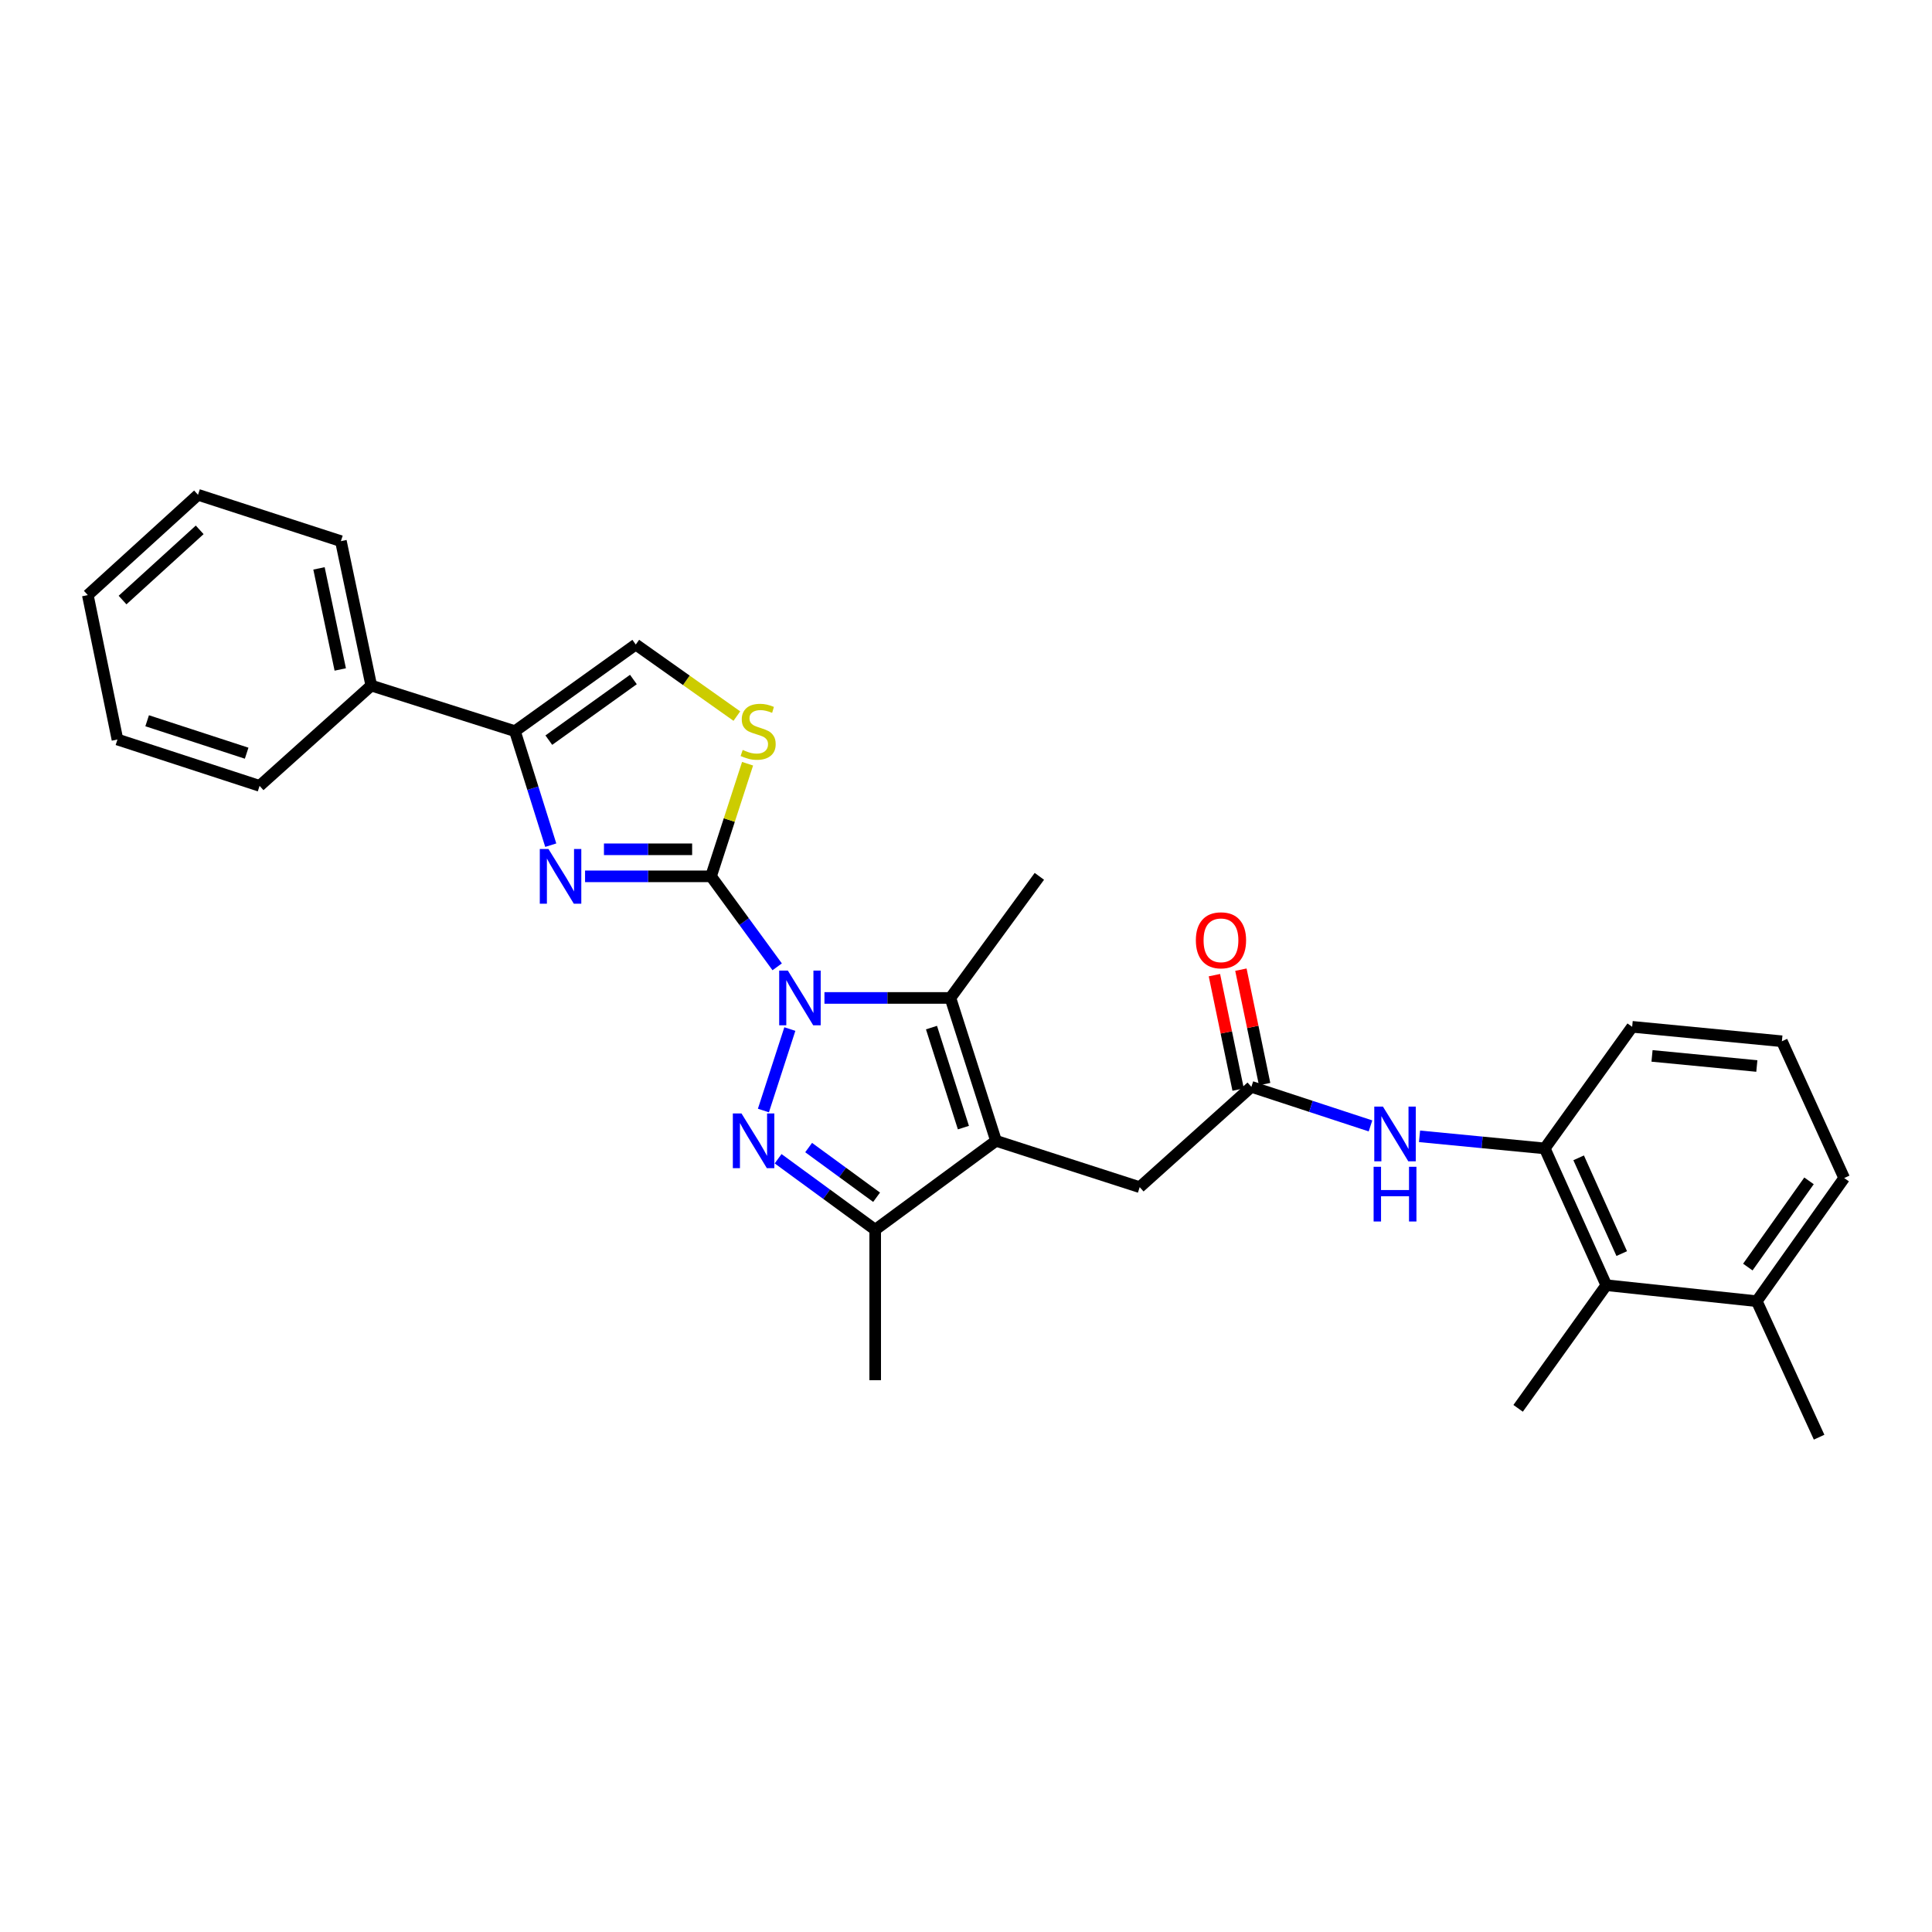 <?xml version='1.0' encoding='iso-8859-1'?>
<svg version='1.1' baseProfile='full'
              xmlns='http://www.w3.org/2000/svg'
                      xmlns:rdkit='http://www.rdkit.org/xml'
                      xmlns:xlink='http://www.w3.org/1999/xlink'
                  xml:space='preserve'
width='1000px' height='1000px' viewBox='0 0 1000 1000'>
<!-- END OF HEADER -->
<rect style='opacity:1.0;fill:#FFFFFF;stroke:none' width='1000' height='1000' x='0' y='0'> </rect>
<path class='bond-0' d='M 402.269,500.423 L 385.148,477.007' style='fill:none;fill-rule:evenodd;stroke:#0000FF;stroke-width:6px;stroke-linecap:butt;stroke-linejoin:miter;stroke-opacity:1' />
<path class='bond-0' d='M 385.148,477.007 L 368.027,453.591' style='fill:none;fill-rule:evenodd;stroke:#000000;stroke-width:6px;stroke-linecap:butt;stroke-linejoin:miter;stroke-opacity:1' />
<path class='bond-1' d='M 408.824,532.636 L 395.144,574.806' style='fill:none;fill-rule:evenodd;stroke:#0000FF;stroke-width:6px;stroke-linecap:butt;stroke-linejoin:miter;stroke-opacity:1' />
<path class='bond-3' d='M 426.735,516.533 L 459.331,516.533' style='fill:none;fill-rule:evenodd;stroke:#0000FF;stroke-width:6px;stroke-linecap:butt;stroke-linejoin:miter;stroke-opacity:1' />
<path class='bond-3' d='M 459.331,516.533 L 491.928,516.533' style='fill:none;fill-rule:evenodd;stroke:#000000;stroke-width:6px;stroke-linecap:butt;stroke-linejoin:miter;stroke-opacity:1' />
<path class='bond-4' d='M 368.027,453.591 L 335.426,453.591' style='fill:none;fill-rule:evenodd;stroke:#000000;stroke-width:6px;stroke-linecap:butt;stroke-linejoin:miter;stroke-opacity:1' />
<path class='bond-4' d='M 335.426,453.591 L 302.826,453.591' style='fill:none;fill-rule:evenodd;stroke:#0000FF;stroke-width:6px;stroke-linecap:butt;stroke-linejoin:miter;stroke-opacity:1' />
<path class='bond-4' d='M 358.247,439.593 L 335.426,439.593' style='fill:none;fill-rule:evenodd;stroke:#000000;stroke-width:6px;stroke-linecap:butt;stroke-linejoin:miter;stroke-opacity:1' />
<path class='bond-4' d='M 335.426,439.593 L 312.606,439.593' style='fill:none;fill-rule:evenodd;stroke:#0000FF;stroke-width:6px;stroke-linecap:butt;stroke-linejoin:miter;stroke-opacity:1' />
<path class='bond-6' d='M 368.027,453.591 L 377.485,424.446' style='fill:none;fill-rule:evenodd;stroke:#000000;stroke-width:6px;stroke-linecap:butt;stroke-linejoin:miter;stroke-opacity:1' />
<path class='bond-6' d='M 377.485,424.446 L 386.944,395.302' style='fill:none;fill-rule:evenodd;stroke:#CCCC00;stroke-width:6px;stroke-linecap:butt;stroke-linejoin:miter;stroke-opacity:1' />
<path class='bond-5' d='M 402.747,599.764 L 427.873,618.135' style='fill:none;fill-rule:evenodd;stroke:#0000FF;stroke-width:6px;stroke-linecap:butt;stroke-linejoin:miter;stroke-opacity:1' />
<path class='bond-5' d='M 427.873,618.135 L 453,636.507' style='fill:none;fill-rule:evenodd;stroke:#000000;stroke-width:6px;stroke-linecap:butt;stroke-linejoin:miter;stroke-opacity:1' />
<path class='bond-5' d='M 418.546,593.976 L 436.135,606.836' style='fill:none;fill-rule:evenodd;stroke:#0000FF;stroke-width:6px;stroke-linecap:butt;stroke-linejoin:miter;stroke-opacity:1' />
<path class='bond-5' d='M 436.135,606.836 L 453.723,619.696' style='fill:none;fill-rule:evenodd;stroke:#000000;stroke-width:6px;stroke-linecap:butt;stroke-linejoin:miter;stroke-opacity:1' />
<path class='bond-2' d='M 515.537,590.486 L 491.928,516.533' style='fill:none;fill-rule:evenodd;stroke:#000000;stroke-width:6px;stroke-linecap:butt;stroke-linejoin:miter;stroke-opacity:1' />
<path class='bond-2' d='M 498.661,583.65 L 482.135,531.883' style='fill:none;fill-rule:evenodd;stroke:#000000;stroke-width:6px;stroke-linecap:butt;stroke-linejoin:miter;stroke-opacity:1' />
<path class='bond-12' d='M 515.537,590.486 L 589.903,614.476' style='fill:none;fill-rule:evenodd;stroke:#000000;stroke-width:6px;stroke-linecap:butt;stroke-linejoin:miter;stroke-opacity:1' />
<path class='bond-29' d='M 515.537,590.486 L 453,636.507' style='fill:none;fill-rule:evenodd;stroke:#000000;stroke-width:6px;stroke-linecap:butt;stroke-linejoin:miter;stroke-opacity:1' />
<path class='bond-17' d='M 491.928,516.533 L 537.972,453.591' style='fill:none;fill-rule:evenodd;stroke:#000000;stroke-width:6px;stroke-linecap:butt;stroke-linejoin:miter;stroke-opacity:1' />
<path class='bond-7' d='M 285.071,437.461 L 275.8,407.954' style='fill:none;fill-rule:evenodd;stroke:#0000FF;stroke-width:6px;stroke-linecap:butt;stroke-linejoin:miter;stroke-opacity:1' />
<path class='bond-7' d='M 275.8,407.954 L 266.529,378.447' style='fill:none;fill-rule:evenodd;stroke:#000000;stroke-width:6px;stroke-linecap:butt;stroke-linejoin:miter;stroke-opacity:1' />
<path class='bond-18' d='M 453,636.507 L 453,714.387' style='fill:none;fill-rule:evenodd;stroke:#000000;stroke-width:6px;stroke-linecap:butt;stroke-linejoin:miter;stroke-opacity:1' />
<path class='bond-8' d='M 381.394,370.646 L 355.234,352.127' style='fill:none;fill-rule:evenodd;stroke:#CCCC00;stroke-width:6px;stroke-linecap:butt;stroke-linejoin:miter;stroke-opacity:1' />
<path class='bond-8' d='M 355.234,352.127 L 329.075,333.609' style='fill:none;fill-rule:evenodd;stroke:#000000;stroke-width:6px;stroke-linecap:butt;stroke-linejoin:miter;stroke-opacity:1' />
<path class='bond-14' d='M 266.529,378.447 L 192.172,354.846' style='fill:none;fill-rule:evenodd;stroke:#000000;stroke-width:6px;stroke-linecap:butt;stroke-linejoin:miter;stroke-opacity:1' />
<path class='bond-30' d='M 266.529,378.447 L 329.075,333.609' style='fill:none;fill-rule:evenodd;stroke:#000000;stroke-width:6px;stroke-linecap:butt;stroke-linejoin:miter;stroke-opacity:1' />
<path class='bond-30' d='M 284.067,383.098 L 327.849,351.711' style='fill:none;fill-rule:evenodd;stroke:#000000;stroke-width:6px;stroke-linecap:butt;stroke-linejoin:miter;stroke-opacity:1' />
<path class='bond-9' d='M 647.712,562.545 L 589.903,614.476' style='fill:none;fill-rule:evenodd;stroke:#000000;stroke-width:6px;stroke-linecap:butt;stroke-linejoin:miter;stroke-opacity:1' />
<path class='bond-10' d='M 647.712,562.545 L 678.539,572.657' style='fill:none;fill-rule:evenodd;stroke:#000000;stroke-width:6px;stroke-linecap:butt;stroke-linejoin:miter;stroke-opacity:1' />
<path class='bond-10' d='M 678.539,572.657 L 709.366,582.768' style='fill:none;fill-rule:evenodd;stroke:#0000FF;stroke-width:6px;stroke-linecap:butt;stroke-linejoin:miter;stroke-opacity:1' />
<path class='bond-15' d='M 654.566,561.125 L 648.427,531.51' style='fill:none;fill-rule:evenodd;stroke:#000000;stroke-width:6px;stroke-linecap:butt;stroke-linejoin:miter;stroke-opacity:1' />
<path class='bond-15' d='M 648.427,531.51 L 642.288,501.895' style='fill:none;fill-rule:evenodd;stroke:#FF0000;stroke-width:6px;stroke-linecap:butt;stroke-linejoin:miter;stroke-opacity:1' />
<path class='bond-15' d='M 640.859,563.966 L 634.72,534.351' style='fill:none;fill-rule:evenodd;stroke:#000000;stroke-width:6px;stroke-linecap:butt;stroke-linejoin:miter;stroke-opacity:1' />
<path class='bond-15' d='M 634.72,534.351 L 628.582,504.736' style='fill:none;fill-rule:evenodd;stroke:#FF0000;stroke-width:6px;stroke-linecap:butt;stroke-linejoin:miter;stroke-opacity:1' />
<path class='bond-11' d='M 734.749,588.158 L 767.156,591.29' style='fill:none;fill-rule:evenodd;stroke:#0000FF;stroke-width:6px;stroke-linecap:butt;stroke-linejoin:miter;stroke-opacity:1' />
<path class='bond-11' d='M 767.156,591.29 L 799.562,594.421' style='fill:none;fill-rule:evenodd;stroke:#000000;stroke-width:6px;stroke-linecap:butt;stroke-linejoin:miter;stroke-opacity:1' />
<path class='bond-13' d='M 799.562,594.421 L 831.422,665.217' style='fill:none;fill-rule:evenodd;stroke:#000000;stroke-width:6px;stroke-linecap:butt;stroke-linejoin:miter;stroke-opacity:1' />
<path class='bond-13' d='M 817.106,599.296 L 839.407,648.853' style='fill:none;fill-rule:evenodd;stroke:#000000;stroke-width:6px;stroke-linecap:butt;stroke-linejoin:miter;stroke-opacity:1' />
<path class='bond-19' d='M 799.562,594.421 L 844.805,531.479' style='fill:none;fill-rule:evenodd;stroke:#000000;stroke-width:6px;stroke-linecap:butt;stroke-linejoin:miter;stroke-opacity:1' />
<path class='bond-16' d='M 831.422,665.217 L 909.302,673.499' style='fill:none;fill-rule:evenodd;stroke:#000000;stroke-width:6px;stroke-linecap:butt;stroke-linejoin:miter;stroke-opacity:1' />
<path class='bond-21' d='M 831.422,665.217 L 785.782,728.952' style='fill:none;fill-rule:evenodd;stroke:#000000;stroke-width:6px;stroke-linecap:butt;stroke-linejoin:miter;stroke-opacity:1' />
<path class='bond-24' d='M 192.172,354.846 L 176.448,280.099' style='fill:none;fill-rule:evenodd;stroke:#000000;stroke-width:6px;stroke-linecap:butt;stroke-linejoin:miter;stroke-opacity:1' />
<path class='bond-24' d='M 176.115,346.515 L 165.109,294.193' style='fill:none;fill-rule:evenodd;stroke:#000000;stroke-width:6px;stroke-linecap:butt;stroke-linejoin:miter;stroke-opacity:1' />
<path class='bond-25' d='M 192.172,354.846 L 134.362,406.761' style='fill:none;fill-rule:evenodd;stroke:#000000;stroke-width:6px;stroke-linecap:butt;stroke-linejoin:miter;stroke-opacity:1' />
<path class='bond-23' d='M 909.302,673.499 L 941.567,743.891' style='fill:none;fill-rule:evenodd;stroke:#000000;stroke-width:6px;stroke-linecap:butt;stroke-linejoin:miter;stroke-opacity:1' />
<path class='bond-32' d='M 909.302,673.499 L 954.545,609.748' style='fill:none;fill-rule:evenodd;stroke:#000000;stroke-width:6px;stroke-linecap:butt;stroke-linejoin:miter;stroke-opacity:1' />
<path class='bond-32' d='M 904.674,655.835 L 936.344,611.21' style='fill:none;fill-rule:evenodd;stroke:#000000;stroke-width:6px;stroke-linecap:butt;stroke-linejoin:miter;stroke-opacity:1' />
<path class='bond-20' d='M 844.805,531.479 L 922.305,538.952' style='fill:none;fill-rule:evenodd;stroke:#000000;stroke-width:6px;stroke-linecap:butt;stroke-linejoin:miter;stroke-opacity:1' />
<path class='bond-20' d='M 855.086,546.533 L 909.336,551.764' style='fill:none;fill-rule:evenodd;stroke:#000000;stroke-width:6px;stroke-linecap:butt;stroke-linejoin:miter;stroke-opacity:1' />
<path class='bond-22' d='M 922.305,538.952 L 954.545,609.748' style='fill:none;fill-rule:evenodd;stroke:#000000;stroke-width:6px;stroke-linecap:butt;stroke-linejoin:miter;stroke-opacity:1' />
<path class='bond-26' d='M 176.448,280.099 L 102.494,256.109' style='fill:none;fill-rule:evenodd;stroke:#000000;stroke-width:6px;stroke-linecap:butt;stroke-linejoin:miter;stroke-opacity:1' />
<path class='bond-27' d='M 134.362,406.761 L 60.79,382.771' style='fill:none;fill-rule:evenodd;stroke:#000000;stroke-width:6px;stroke-linecap:butt;stroke-linejoin:miter;stroke-opacity:1' />
<path class='bond-27' d='M 127.666,389.855 L 76.165,373.062' style='fill:none;fill-rule:evenodd;stroke:#000000;stroke-width:6px;stroke-linecap:butt;stroke-linejoin:miter;stroke-opacity:1' />
<path class='bond-31' d='M 102.494,256.109 L 45.455,308.024' style='fill:none;fill-rule:evenodd;stroke:#000000;stroke-width:6px;stroke-linecap:butt;stroke-linejoin:miter;stroke-opacity:1' />
<path class='bond-31' d='M 103.36,274.248 L 63.432,310.589' style='fill:none;fill-rule:evenodd;stroke:#000000;stroke-width:6px;stroke-linecap:butt;stroke-linejoin:miter;stroke-opacity:1' />
<path class='bond-28' d='M 60.79,382.771 L 45.455,308.024' style='fill:none;fill-rule:evenodd;stroke:#000000;stroke-width:6px;stroke-linecap:butt;stroke-linejoin:miter;stroke-opacity:1' />
<path  class='atom-0' d='M 407.788 502.373
L 417.068 517.373
Q 417.988 518.853, 419.468 521.533
Q 420.948 524.213, 421.028 524.373
L 421.028 502.373
L 424.788 502.373
L 424.788 530.693
L 420.908 530.693
L 410.948 514.293
Q 409.788 512.373, 408.548 510.173
Q 407.348 507.973, 406.988 507.293
L 406.988 530.693
L 403.308 530.693
L 403.308 502.373
L 407.788 502.373
' fill='#0000FF'/>
<path  class='atom-2' d='M 383.797 576.326
L 393.077 591.326
Q 393.997 592.806, 395.477 595.486
Q 396.957 598.166, 397.037 598.326
L 397.037 576.326
L 400.797 576.326
L 400.797 604.646
L 396.917 604.646
L 386.957 588.246
Q 385.797 586.326, 384.557 584.126
Q 383.357 581.926, 382.997 581.246
L 382.997 604.646
L 379.317 604.646
L 379.317 576.326
L 383.797 576.326
' fill='#0000FF'/>
<path  class='atom-5' d='M 283.879 439.431
L 293.159 454.431
Q 294.079 455.911, 295.559 458.591
Q 297.039 461.271, 297.119 461.431
L 297.119 439.431
L 300.879 439.431
L 300.879 467.751
L 296.999 467.751
L 287.039 451.351
Q 285.879 449.431, 284.639 447.231
Q 283.439 445.031, 283.079 444.351
L 283.079 467.751
L 279.399 467.751
L 279.399 439.431
L 283.879 439.431
' fill='#0000FF'/>
<path  class='atom-7' d='M 384.414 388.167
Q 384.734 388.287, 386.054 388.847
Q 387.374 389.407, 388.814 389.767
Q 390.294 390.087, 391.734 390.087
Q 394.414 390.087, 395.974 388.807
Q 397.534 387.487, 397.534 385.207
Q 397.534 383.647, 396.734 382.687
Q 395.974 381.727, 394.774 381.207
Q 393.574 380.687, 391.574 380.087
Q 389.054 379.327, 387.534 378.607
Q 386.054 377.887, 384.974 376.367
Q 383.934 374.847, 383.934 372.287
Q 383.934 368.727, 386.334 366.527
Q 388.774 364.327, 393.574 364.327
Q 396.854 364.327, 400.574 365.887
L 399.654 368.967
Q 396.254 367.567, 393.694 367.567
Q 390.934 367.567, 389.414 368.727
Q 387.894 369.847, 387.934 371.807
Q 387.934 373.327, 388.694 374.247
Q 389.494 375.167, 390.614 375.687
Q 391.774 376.207, 393.694 376.807
Q 396.254 377.607, 397.774 378.407
Q 399.294 379.207, 400.374 380.847
Q 401.494 382.447, 401.494 385.207
Q 401.494 389.127, 398.854 391.247
Q 396.254 393.327, 391.894 393.327
Q 389.374 393.327, 387.454 392.767
Q 385.574 392.247, 383.334 391.327
L 384.414 388.167
' fill='#CCCC00'/>
<path  class='atom-11' d='M 715.803 572.772
L 725.083 587.772
Q 726.003 589.252, 727.483 591.932
Q 728.963 594.612, 729.043 594.772
L 729.043 572.772
L 732.803 572.772
L 732.803 601.092
L 728.923 601.092
L 718.963 584.692
Q 717.803 582.772, 716.563 580.572
Q 715.363 578.372, 715.003 577.692
L 715.003 601.092
L 711.323 601.092
L 711.323 572.772
L 715.803 572.772
' fill='#0000FF'/>
<path  class='atom-11' d='M 710.983 603.924
L 714.823 603.924
L 714.823 615.964
L 729.303 615.964
L 729.303 603.924
L 733.143 603.924
L 733.143 632.244
L 729.303 632.244
L 729.303 619.164
L 714.823 619.164
L 714.823 632.244
L 710.983 632.244
L 710.983 603.924
' fill='#0000FF'/>
<path  class='atom-16' d='M 618.973 486.697
Q 618.973 479.897, 622.333 476.097
Q 625.693 472.297, 631.973 472.297
Q 638.253 472.297, 641.613 476.097
Q 644.973 479.897, 644.973 486.697
Q 644.973 493.577, 641.573 497.497
Q 638.173 501.377, 631.973 501.377
Q 625.733 501.377, 622.333 497.497
Q 618.973 493.617, 618.973 486.697
M 631.973 498.177
Q 636.293 498.177, 638.613 495.297
Q 640.973 492.377, 640.973 486.697
Q 640.973 481.137, 638.613 478.337
Q 636.293 475.497, 631.973 475.497
Q 627.653 475.497, 625.293 478.297
Q 622.973 481.097, 622.973 486.697
Q 622.973 492.417, 625.293 495.297
Q 627.653 498.177, 631.973 498.177
' fill='#FF0000'/>
</svg>
